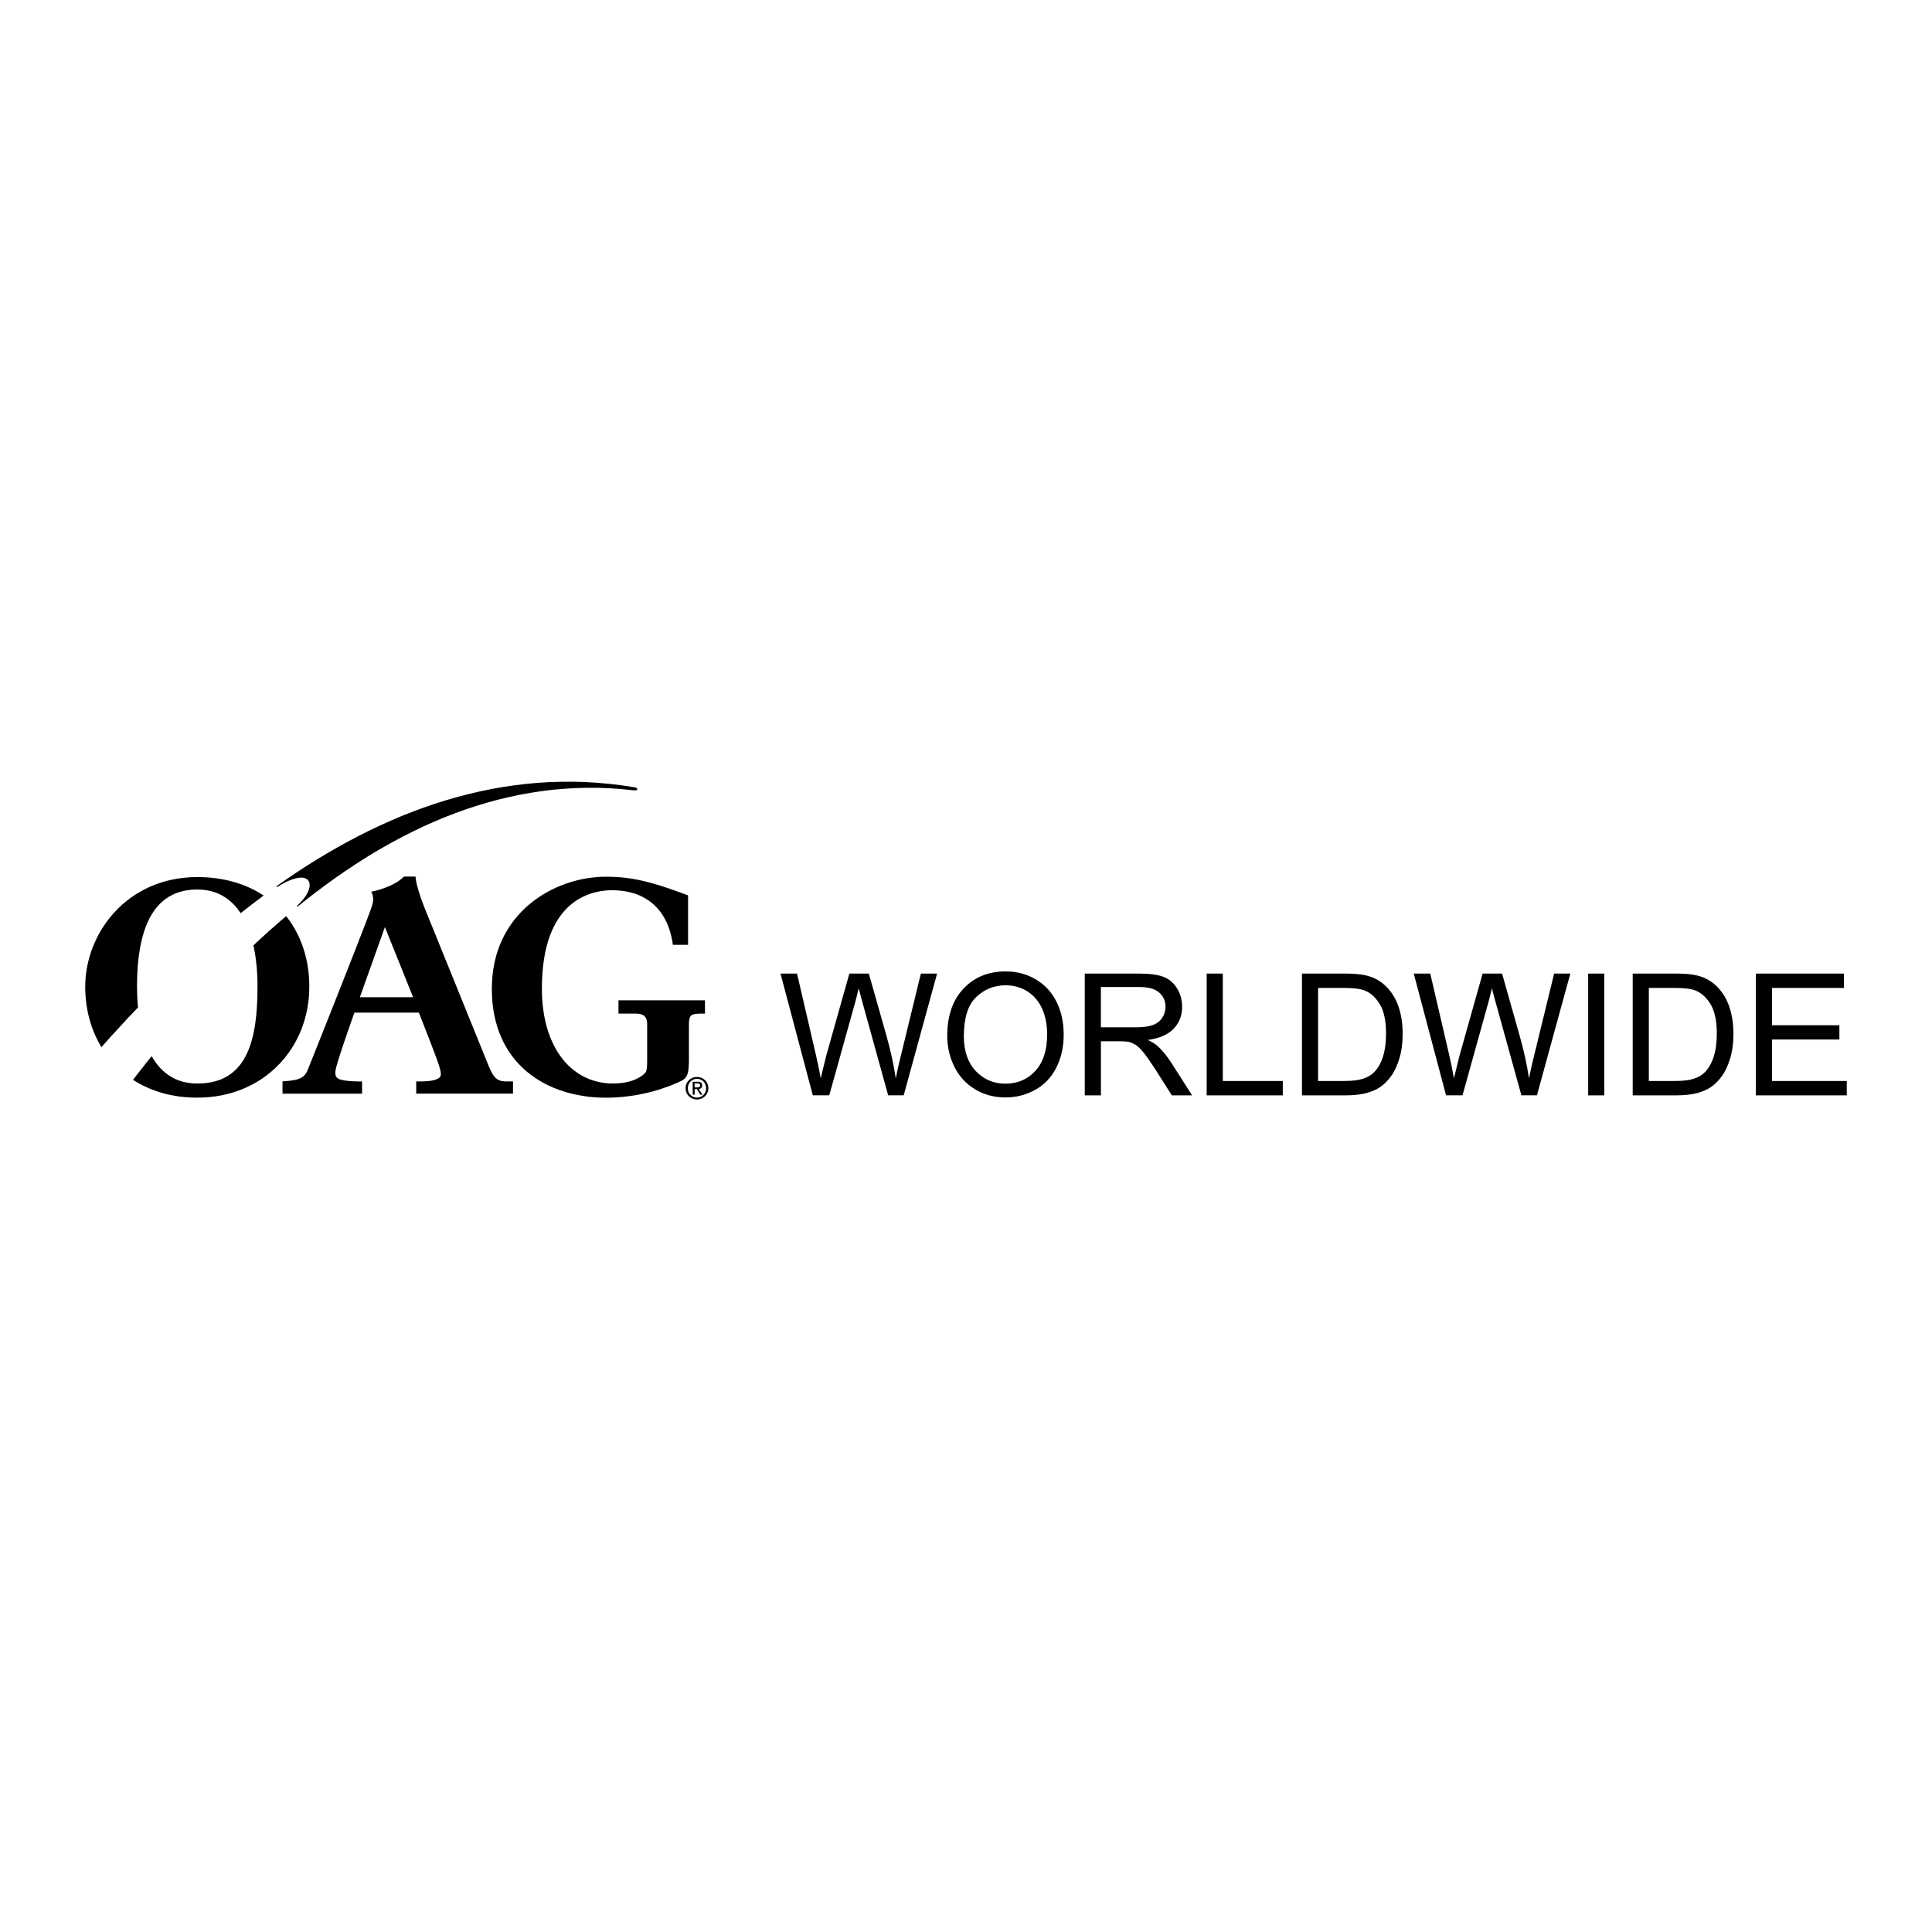 <?xml version="1.0" encoding="utf-8"?>
<!-- Generator: Adobe Illustrator 13.0.0, SVG Export Plug-In . SVG Version: 6.00 Build 14948)  -->
<!DOCTYPE svg PUBLIC "-//W3C//DTD SVG 1.0//EN" "http://www.w3.org/TR/2001/REC-SVG-20010904/DTD/svg10.dtd">
<svg version="1.0" id="Layer_1" xmlns="http://www.w3.org/2000/svg" xmlns:xlink="http://www.w3.org/1999/xlink" x="0px" y="0px"
	 width="192.756px" height="192.756px" viewBox="0 0 192.756 192.756" enable-background="new 0 0 192.756 192.756"
	 xml:space="preserve">
<g>
	<polygon fill-rule="evenodd" clip-rule="evenodd" fill="#FFFFFF" points="0,0 192.756,0 192.756,192.756 0,192.756 0,0 	"/>
	<polygon fill-rule="evenodd" clip-rule="evenodd" points="61.706,99.8 70.336,99.8 70.336,101.126 70.068,101.126 69.831,101.129 
		69.723,101.135 69.625,101.138 69.532,101.146 69.443,101.155 69.366,101.166 69.292,101.178 69.226,101.191 69.164,101.212 
		69.106,101.234 69.056,101.258 69.007,101.286 68.964,101.317 68.927,101.352 68.896,101.392 68.864,101.435 68.841,101.482 
		68.819,101.534 68.798,101.591 68.782,101.654 68.77,101.723 68.759,101.797 68.753,101.874 68.744,101.963 68.738,102.054 
		68.735,102.256 68.733,102.484 68.733,105.851 68.724,106.156 68.716,106.302 68.71,106.433 68.696,106.556 68.684,106.672 
		68.676,106.781 68.656,106.884 68.636,106.975 68.616,107.063 68.593,107.146 68.564,107.223 68.533,107.294 68.501,107.359 
		68.468,107.423 68.425,107.48 68.388,107.531 68.339,107.579 68.291,107.632 68.234,107.674 68.177,107.717 68.119,107.76 
		68.051,107.8 67.982,107.837 67.908,107.876 67.831,107.91 67.66,107.988 67.469,108.07 67.267,108.156 67.061,108.242 
		66.645,108.404 66.431,108.479 66.222,108.55 66.008,108.624 65.794,108.695 65.577,108.762 65.364,108.823 65.146,108.887 
		64.924,108.943 64.707,108.997 64.485,109.049 64.265,109.098 64.042,109.146 63.817,109.191 63.594,109.234 63.37,109.274 
		63.144,109.309 62.918,109.34 62.699,109.372 62.473,109.396 62.248,109.426 62.017,109.443 61.792,109.462 61.566,109.48 
		61.34,109.494 61.116,109.503 60.89,109.511 60.67,109.515 60.445,109.517 59.897,109.505 59.353,109.48 58.813,109.429 
		58.279,109.359 57.746,109.269 57.227,109.16 56.71,109.032 56.205,108.881 55.706,108.709 55.218,108.521 54.745,108.308 
		54.277,108.073 53.829,107.816 53.393,107.54 52.973,107.24 52.568,106.921 52.18,106.575 51.809,106.21 51.461,105.822 
		51.13,105.412 50.819,104.978 50.531,104.521 50.266,104.043 50.026,103.537 49.809,103.012 49.618,102.461 49.456,101.888 
		49.318,101.289 49.21,100.664 49.133,100.017 49.087,99.343 49.07,98.649 49.09,97.948 49.142,97.271 49.23,96.618 49.35,95.988 
		49.498,95.38 49.68,94.799 49.886,94.237 50.123,93.7 50.388,93.184 50.671,92.693 50.981,92.222 51.312,91.774 51.667,91.352 
		52.034,90.95 52.423,90.568 52.828,90.211 53.247,89.877 53.684,89.566 54.128,89.275 54.585,89.01 55.05,88.758 55.529,88.534 
		56.012,88.334 56.496,88.151 56.99,87.991 57.484,87.852 57.98,87.735 58.477,87.643 58.976,87.569 59.469,87.515 59.957,87.483 
		60.445,87.472 60.696,87.475 60.942,87.481 61.187,87.486 61.426,87.498 61.663,87.515 61.9,87.529 62.134,87.552 62.368,87.575 
		62.596,87.604 62.83,87.638 63.058,87.671 63.292,87.712 63.526,87.755 63.76,87.8 63.991,87.852 64.228,87.906 64.47,87.966 
		64.713,88.026 64.959,88.091 65.207,88.163 65.461,88.237 65.72,88.313 65.986,88.396 66.253,88.485 66.53,88.573 66.81,88.67 
		67.098,88.768 67.392,88.873 68.002,89.093 68.65,89.335 68.65,94.268 67.132,94.268 67.081,93.923 67.015,93.589 66.941,93.266 
		66.856,92.956 66.759,92.656 66.653,92.371 66.537,92.094 66.414,91.834 66.279,91.583 66.137,91.337 65.98,91.107 65.817,90.89 
		65.652,90.685 65.469,90.487 65.28,90.305 65.086,90.131 64.884,89.968 64.67,89.817 64.453,89.677 64.228,89.549 63.997,89.426 
		63.76,89.318 63.509,89.221 63.258,89.135 63.001,89.059 62.736,88.993 62.464,88.939 62.188,88.896 61.908,88.861 61.62,88.838 
		61.329,88.822 61.036,88.818 60.833,88.822 60.619,88.833 60.391,88.853 60.145,88.881 59.891,88.918 59.629,88.97 59.355,89.033 
		59.081,89.109 58.796,89.204 58.507,89.315 58.217,89.443 57.926,89.591 57.635,89.76 57.347,89.952 57.058,90.168 56.779,90.405 
		56.505,90.67 56.236,90.964 55.98,91.283 55.732,91.632 55.492,92.017 55.27,92.428 55.059,92.872 54.864,93.355 54.688,93.875 
		54.533,94.431 54.394,95.021 54.283,95.658 54.188,96.328 54.123,97.047 54.08,97.808 54.063,98.61 54.074,99.167 54.097,99.709 
		54.14,100.233 54.203,100.741 54.277,101.24 54.371,101.717 54.479,102.179 54.599,102.624 54.739,103.055 54.89,103.472 
		55.059,103.871 55.239,104.25 55.432,104.615 55.637,104.961 55.855,105.292 56.088,105.605 56.328,105.899 56.585,106.176 
		56.851,106.436 57.127,106.676 57.413,106.9 57.712,107.109 58.014,107.294 58.333,107.46 58.656,107.607 58.99,107.736 
		59.333,107.845 59.684,107.939 60.04,108.008 60.405,108.06 60.773,108.091 61.153,108.097 61.295,108.097 61.435,108.093 
		61.575,108.085 61.706,108.079 61.84,108.064 61.969,108.054 62.094,108.039 62.216,108.019 62.337,108.002 62.453,107.976 
		62.57,107.953 62.679,107.928 62.787,107.899 62.893,107.871 62.998,107.843 63.092,107.808 63.192,107.771 63.29,107.736 
		63.377,107.697 63.467,107.66 63.551,107.617 63.637,107.574 63.715,107.531 63.792,107.488 63.872,107.439 63.939,107.395 
		64.011,107.349 64.083,107.298 64.143,107.246 64.205,107.197 64.265,107.146 64.322,107.092 64.359,107.052 64.396,107.01 
		64.427,106.961 64.453,106.909 64.476,106.847 64.496,106.781 64.516,106.704 64.527,106.618 64.539,106.524 64.548,106.416 
		64.556,106.302 64.559,106.168 64.567,105.862 64.567,102.088 64.559,102.011 64.55,101.937 64.544,101.868 64.527,101.803 
		64.513,101.74 64.494,101.68 64.47,101.628 64.448,101.577 64.419,101.529 64.388,101.482 64.356,101.443 64.322,101.406 
		64.288,101.372 64.248,101.341 64.208,101.309 64.165,101.286 64.123,101.258 64.077,101.24 64.031,101.221 63.98,101.204 
		63.928,101.189 63.88,101.178 63.829,101.166 63.715,101.148 63.603,101.138 63.486,101.129 61.706,101.129 61.706,99.8 	"/>
	<path fill-rule="evenodd" clip-rule="evenodd" d="M28.187,107.886l0.293-0.021l0.263-0.021l0.245-0.028l0.226-0.034l0.106-0.015
		l0.1-0.022l0.095-0.02l0.088-0.023l0.088-0.025l0.083-0.026l0.079-0.031l0.072-0.03l0.071-0.035l0.066-0.034l0.065-0.039
		l0.06-0.041l0.057-0.039l0.054-0.049l0.051-0.049l0.052-0.052l0.045-0.054l0.042-0.06l0.043-0.061l0.037-0.067l0.04-0.066
		l0.035-0.074l0.034-0.074l0.032-0.076l0.992-2.477l0.862-2.169l0.986-2.49l1.021-2.588l0.965-2.456l0.43-1.11l0.386-0.992
		l0.322-0.848l0.254-0.679l0.085-0.237l0.069-0.202l0.054-0.174l0.04-0.144l0.025-0.119l0.021-0.103l0.008-0.085l0.003-0.071v-0.074
		l-0.003-0.072l-0.008-0.065l-0.003-0.062l-0.011-0.063l-0.009-0.052l-0.011-0.054l-0.017-0.051l-0.026-0.094l-0.034-0.08
		l-0.034-0.08l-0.037-0.069l0.168-0.031l0.186-0.042l0.199-0.052l0.209-0.057l0.217-0.066l0.226-0.079l0.23-0.083l0.229-0.091
		l0.117-0.049l0.112-0.051l0.114-0.054l0.111-0.054l0.115-0.06l0.105-0.058l0.108-0.057l0.106-0.063l0.1-0.065l0.097-0.063
		l0.094-0.068l0.091-0.072l0.086-0.071l0.083-0.068l0.077-0.074l0.074-0.077h1.165l0.011,0.12l0.014,0.125l0.02,0.129l0.022,0.134
		l0.032,0.137l0.032,0.14l0.034,0.142l0.041,0.149l0.037,0.148l0.045,0.155l0.049,0.153l0.051,0.157l0.105,0.323l0.114,0.325
		l0.123,0.334l0.125,0.333l0.134,0.337l0.134,0.333l0.268,0.665l0.265,0.64l5.592,13.797l0.1,0.239l0.1,0.215l0.045,0.1l0.046,0.097
		l0.051,0.091l0.046,0.08l0.043,0.083l0.045,0.071l0.048,0.071l0.045,0.065l0.052,0.062l0.045,0.055l0.052,0.054l0.045,0.046
		l0.052,0.046l0.054,0.04l0.054,0.04l0.054,0.031l0.054,0.031l0.06,0.025l0.063,0.023l0.06,0.02l0.062,0.021l0.065,0.015
		l0.072,0.011l0.074,0.008l0.072,0.009l0.079,0.004l0.078,0.006h0.762v1.22h-9.658v-1.22h0.599l0.16-0.006l0.151-0.009l0.149-0.006
		l0.14-0.012l0.131-0.017l0.129-0.015l0.125-0.021l0.117-0.022l0.108-0.031l0.105-0.031l0.095-0.034l0.094-0.043l0.091-0.045
		l0.08-0.053l0.031-0.022l0.023-0.022l0.022-0.025l0.02-0.026l0.02-0.028l0.015-0.025l0.015-0.032l0.011-0.03l0.011-0.031
		l0.002-0.034l0.009-0.035l0.002-0.04v-0.074l-0.002-0.08l-0.011-0.082l-0.017-0.088l-0.02-0.089l-0.022-0.094l-0.054-0.192
		l-0.058-0.196l-0.06-0.183l-0.091-0.257l-0.116-0.325l-0.14-0.374l-0.323-0.858l-0.353-0.918l-0.346-0.885l-0.294-0.753
		l-0.205-0.525l-0.077-0.193h-6.431l-0.062,0.168l-0.16,0.456l-0.236,0.676l-0.283,0.816l-0.299,0.876l-0.291,0.873l-0.134,0.407
		l-0.12,0.381l-0.1,0.342l-0.085,0.291l-0.048,0.18l-0.038,0.174l-0.017,0.086l-0.015,0.079l-0.008,0.083l-0.003,0.074l-0.003,0.074
		l0.003,0.068l0.009,0.071l0.011,0.06l0.02,0.061l0.02,0.057l0.032,0.052l0.037,0.046l0.034,0.039l0.04,0.035l0.051,0.039
		l0.063,0.034l0.073,0.035l0.092,0.037l0.108,0.028l0.123,0.031l0.148,0.028l0.171,0.028l0.2,0.021l0.226,0.021l0.25,0.017
		l0.286,0.011l0.316,0.01h0.354v1.22h-7.94V107.886L28.187,107.886z M41.215,99.492l-2.812-7.001l-2.499,7.001H41.215L41.215,99.492
		z"/>
	<polygon fill-rule="evenodd" clip-rule="evenodd" points="13.671,98.442 13.677,97.929 13.69,97.426 13.71,96.936 13.742,96.45 
		13.781,95.971 13.833,95.509 13.896,95.055 13.968,94.613 14.05,94.179 14.144,93.763 14.25,93.355 14.367,92.964 14.498,92.584 
		14.638,92.22 14.795,91.869 14.96,91.535 15.143,91.221 15.337,90.918 15.548,90.636 15.773,90.368 16.01,90.12 16.264,89.888 
		16.53,89.681 16.814,89.489 17.114,89.324 17.428,89.172 17.762,89.044 18.113,88.939 18.478,88.855 18.863,88.796 19.262,88.758 
		19.682,88.747 19.865,88.753 20.044,88.758 20.218,88.773 20.392,88.79 20.56,88.816 20.726,88.842 20.892,88.873 21.054,88.91 
		21.208,88.953 21.365,89.001 21.516,89.055 21.665,89.109 21.807,89.172 21.95,89.238 22.087,89.307 22.224,89.38 22.355,89.464 
		22.487,89.543 22.614,89.628 22.741,89.723 22.86,89.817 22.977,89.917 23.094,90.017 23.208,90.125 23.314,90.237 23.425,90.351 
		23.527,90.467 23.63,90.588 23.727,90.716 23.824,90.844 23.919,90.975 24.009,91.107 24.295,90.885 24.863,90.442 25.148,90.22 
		25.436,90 26.013,89.563 26.304,89.347 26.135,89.241 25.97,89.135 25.796,89.033 25.619,88.936 25.445,88.838 25.265,88.745 
		25.083,88.656 24.897,88.571 24.711,88.485 24.521,88.402 24.326,88.325 24.132,88.25 23.93,88.183 23.73,88.117 23.525,88.049 
		23.319,87.991 23.114,87.935 22.9,87.88 22.686,87.829 22.472,87.783 22.25,87.74 22.03,87.701 21.807,87.66 21.579,87.629 
		21.348,87.604 21.12,87.575 20.886,87.558 20.649,87.537 20.412,87.526 20.173,87.515 19.927,87.509 19.682,87.507 19.028,87.523 
		18.396,87.572 17.781,87.649 17.18,87.757 16.601,87.894 16.039,88.063 15.494,88.25 14.969,88.468 14.461,88.71 13.973,88.973 
		13.502,89.258 13.051,89.563 12.626,89.888 12.213,90.237 11.824,90.599 11.457,90.98 11.105,91.375 10.775,91.783 10.47,92.208 
		10.184,92.645 9.921,93.092 9.679,93.549 9.46,94.017 9.26,94.491 9.086,94.969 8.929,95.455 8.803,95.948 8.692,96.444 
		8.612,96.941 8.549,97.44 8.515,97.939 8.504,98.442 8.504,98.649 8.519,99.061 8.53,99.266 8.547,99.472 8.562,99.675 
		8.584,99.88 8.606,100.076 8.635,100.279 8.667,100.479 8.735,100.872 8.778,101.066 8.821,101.264 8.866,101.451 8.918,101.643 
		8.969,101.834 9.023,102.019 9.086,102.205 9.143,102.394 9.208,102.573 9.28,102.756 9.348,102.936 9.423,103.114 9.502,103.292 
		9.58,103.463 9.66,103.637 9.745,103.808 9.836,103.979 9.927,104.146 10.022,104.311 10.119,104.476 10.562,103.977 
		11.009,103.475 11.462,102.979 11.919,102.484 12.373,101.988 12.834,101.494 13.303,101.004 13.768,100.513 13.745,100.254 
		13.725,99.996 13.693,99.478 13.688,99.218 13.679,98.955 13.677,98.696 13.671,98.442 	"/>
	<polygon fill-rule="evenodd" clip-rule="evenodd" points="28.546,91.404 28.13,91.761 27.719,92.117 27.305,92.479 26.897,92.838 
		26.489,93.204 26.087,93.574 25.682,93.945 25.282,94.319 25.331,94.559 25.379,94.799 25.425,95.05 25.465,95.292 25.501,95.543 
		25.533,95.797 25.564,96.054 25.593,96.308 25.616,96.57 25.636,96.833 25.65,97.098 25.667,97.36 25.679,97.629 25.684,97.896 
		25.69,98.168 25.69,98.442 25.684,98.955 25.679,99.469 25.659,99.965 25.63,100.453 25.596,100.936 25.553,101.402 
		25.499,101.859 25.436,102.302 25.362,102.732 25.279,103.152 25.18,103.558 25.071,103.948 24.952,104.324 24.82,104.684 
		24.672,105.029 24.512,105.359 24.338,105.675 24.147,105.974 23.941,106.254 23.719,106.513 23.484,106.758 23.228,106.983 
		22.963,107.188 22.674,107.374 22.366,107.542 22.044,107.691 21.699,107.813 21.336,107.916 20.952,107.996 20.549,108.054 
		20.124,108.091 19.682,108.102 19.479,108.097 19.282,108.091 19.092,108.073 18.9,108.051 18.715,108.022 18.535,107.988 
		18.358,107.951 18.187,107.908 18.019,107.854 17.85,107.8 17.693,107.736 17.533,107.671 17.382,107.597 17.23,107.52 
		17.086,107.438 16.943,107.349 16.803,107.257 16.667,107.163 16.535,107.061 16.407,106.952 16.281,106.844 16.162,106.727 
		16.044,106.61 15.927,106.487 15.819,106.361 15.71,106.23 15.605,106.094 15.505,105.959 15.408,105.813 15.311,105.671 
		15.223,105.523 15.131,105.372 14.895,105.668 14.657,105.962 14.424,106.256 14.192,106.553 13.958,106.847 13.728,107.143 
		13.5,107.438 13.271,107.734 13.434,107.837 13.602,107.939 13.77,108.036 13.941,108.133 14.119,108.225 14.293,108.315 
		14.47,108.398 14.655,108.483 14.838,108.567 15.023,108.644 15.208,108.718 15.4,108.786 15.594,108.858 15.787,108.924 
		15.987,108.986 16.185,109.043 16.387,109.098 16.592,109.154 16.801,109.2 17.008,109.245 17.219,109.289 17.431,109.323 
		17.645,109.359 17.865,109.395 18.084,109.42 18.307,109.443 18.532,109.462 18.758,109.482 18.983,109.494 19.217,109.503 
		19.445,109.511 19.682,109.511 20.295,109.499 20.9,109.457 21.488,109.386 22.064,109.289 22.629,109.166 23.176,109.018 
		23.708,108.844 24.224,108.644 24.726,108.424 25.211,108.179 25.679,107.916 26.132,107.628 26.563,107.32 26.98,106.991 
		27.376,106.644 27.755,106.276 28.112,105.894 28.452,105.494 28.771,105.075 29.071,104.641 29.345,104.193 29.602,103.726 
		29.835,103.249 30.046,102.762 30.232,102.256 30.395,101.742 30.534,101.215 30.651,100.678 30.739,100.134 30.809,99.577 
		30.846,99.012 30.857,98.442 30.857,98.188 30.851,97.937 30.837,97.688 30.823,97.44 30.776,96.95 30.746,96.704 30.709,96.465 
		30.672,96.228 30.625,95.991 30.577,95.757 30.523,95.526 30.466,95.298 30.406,95.066 30.267,94.616 30.192,94.396 30.112,94.179 
		30.029,93.962 29.941,93.748 29.847,93.537 29.75,93.329 29.647,93.124 29.544,92.921 29.436,92.719 29.319,92.525 29.202,92.331 
		29.079,92.136 28.954,91.951 28.823,91.766 28.686,91.583 28.546,91.404 	"/>
	<polygon fill-rule="evenodd" clip-rule="evenodd" points="29.764,90.394 29.753,90.402 29.738,90.413 29.721,90.422 29.707,90.434 
		29.69,90.437 29.676,90.442 29.662,90.437 29.647,90.428 29.639,90.413 29.639,90.388 29.645,90.371 29.653,90.359 29.665,90.345 
		29.687,90.319 29.801,90.211 29.904,90.108 30.007,90 30.101,89.897 30.189,89.792 30.272,89.692 30.349,89.595 30.423,89.495 
		30.489,89.401 30.552,89.307 30.606,89.215 30.657,89.121 30.697,89.036 30.739,88.947 30.776,88.864 30.809,88.779 30.831,88.702 
		30.854,88.625 30.868,88.547 30.883,88.474 30.888,88.402 30.894,88.336 30.894,88.271 30.888,88.205 30.877,88.146 30.866,88.088 
		30.851,88.034 30.831,87.979 30.809,87.935 30.78,87.886 30.749,87.843 30.714,87.8 30.66,87.752 30.597,87.703 30.534,87.666 
		30.466,87.634 30.392,87.606 30.315,87.589 30.229,87.572 30.144,87.563 30.052,87.561 29.964,87.563 29.867,87.572 29.77,87.583 
		29.673,87.601 29.57,87.623 29.467,87.646 29.362,87.677 29.256,87.708 29.148,87.743 29.042,87.783 28.934,87.826 28.825,87.872 
		28.717,87.917 28.608,87.966 28.503,88.015 28.292,88.123 28.087,88.237 27.89,88.354 27.701,88.468 27.69,88.474 27.679,88.482 
		27.665,88.485 27.647,88.488 27.633,88.493 27.616,88.488 27.604,88.485 27.599,88.477 27.59,88.465 27.59,88.45 27.593,88.434 
		27.602,88.422 27.61,88.407 27.622,88.396 27.633,88.382 27.639,88.377 28.629,87.688 29.627,87.018 30.628,86.366 31.641,85.731 
		32.668,85.118 33.699,84.525 34.737,83.951 35.784,83.401 36.842,82.87 37.906,82.362 38.974,81.883 40.055,81.423 41.145,80.993 
		42.24,80.585 43.342,80.209 44.455,79.854 45.572,79.529 46.696,79.236 47.832,78.971 48.971,78.733 50.115,78.528 51.27,78.357 
		52.431,78.217 53.601,78.108 54.776,78.034 55.955,77.998 57.142,77.992 58.333,78.022 59.535,78.095 60.745,78.2 61.957,78.342 
		63.172,78.525 63.267,78.54 63.346,78.56 63.418,78.579 63.478,78.605 63.503,78.62 63.526,78.633 63.546,78.648 63.561,78.665 
		63.572,78.685 63.581,78.702 63.583,78.722 63.583,78.745 63.581,78.762 63.572,78.776 63.563,78.793 63.551,78.807 63.538,78.819 
		63.518,78.828 63.497,78.836 63.475,78.842 63.418,78.854 63.272,78.854 63.187,78.848 62.014,78.728 60.847,78.645 59.689,78.602 
		58.545,78.6 57.401,78.631 56.268,78.696 55.138,78.796 54.02,78.934 52.91,79.104 51.807,79.304 50.713,79.539 49.626,79.8 
		48.551,80.094 47.48,80.42 46.419,80.768 45.367,81.15 44.323,81.555 43.288,81.991 42.263,82.448 41.245,82.934 40.237,83.444 
		39.239,83.974 38.25,84.525 37.265,85.098 36.298,85.697 35.336,86.314 34.383,86.95 33.439,87.604 32.506,88.28 31.585,88.967 
		30.672,89.671 29.764,90.394 	"/>
	<path fill-rule="evenodd" clip-rule="evenodd" d="M68.402,108.567v-0.058l0.002-0.06l0.009-0.057l0.012-0.056l0.011-0.06
		l0.017-0.054l0.017-0.052l0.02-0.048l0.022-0.052l0.029-0.051l0.028-0.047l0.031-0.042l0.029-0.046l0.034-0.039l0.037-0.041
		l0.037-0.04l0.04-0.033l0.042-0.037l0.043-0.032l0.048-0.031l0.042-0.026l0.049-0.028l0.045-0.022l0.051-0.022l0.055-0.021
		l0.051-0.014l0.054-0.018l0.054-0.011l0.055-0.006l0.06-0.009l0.054-0.003l0.057-0.006l0.06,0.006l0.054,0.003l0.057,0.009
		l0.054,0.006l0.054,0.011l0.054,0.018l0.052,0.014l0.048,0.021l0.051,0.022l0.051,0.022l0.046,0.028l0.049,0.026l0.042,0.031
		l0.043,0.032l0.043,0.037l0.037,0.033l0.04,0.04l0.034,0.041l0.037,0.039l0.028,0.046l0.032,0.042l0.028,0.047l0.026,0.051
		l0.022,0.052l0.02,0.048l0.021,0.052l0.017,0.054l0.011,0.06l0.011,0.056l0.003,0.057l0.008,0.06v0.12l-0.008,0.057l-0.003,0.06
		l-0.011,0.058l-0.011,0.055l-0.017,0.054l-0.021,0.055l-0.02,0.051l-0.022,0.052l-0.026,0.049l-0.028,0.048l-0.032,0.046
		l-0.028,0.043l-0.037,0.042l-0.034,0.04l-0.04,0.037l-0.037,0.034l-0.043,0.035l-0.043,0.037l-0.042,0.03l-0.049,0.026
		l-0.046,0.027l-0.051,0.024l-0.051,0.02l-0.048,0.018l-0.052,0.02l-0.054,0.011l-0.054,0.012l-0.054,0.015l-0.057,0.005
		l-0.054,0.006h-0.117l-0.054-0.006l-0.06-0.005l-0.055-0.015l-0.054-0.012l-0.054-0.011l-0.051-0.02l-0.055-0.018l-0.051-0.02
		l-0.045-0.024l-0.049-0.027l-0.042-0.026l-0.048-0.03l-0.043-0.037l-0.042-0.035l-0.04-0.034l-0.037-0.037l-0.037-0.04
		l-0.034-0.042l-0.029-0.043l-0.031-0.046l-0.028-0.048l-0.029-0.049l-0.022-0.052l-0.02-0.051l-0.017-0.055l-0.017-0.054
		l-0.011-0.055l-0.012-0.058l-0.009-0.06l-0.002-0.057V108.567L68.402,108.567z M69.54,109.505h0.046l0.048-0.002l0.045-0.009
		l0.046-0.008l0.042-0.006l0.042-0.013l0.043-0.017l0.042-0.014l0.041-0.021l0.037-0.021l0.04-0.022l0.04-0.022l0.035-0.022
		l0.031-0.029l0.035-0.031l0.031-0.031l0.031-0.031l0.029-0.034l0.025-0.035l0.023-0.033l0.022-0.04l0.026-0.04l0.017-0.037
		l0.019-0.043l0.018-0.043l0.014-0.046l0.011-0.042l0.009-0.049l0.009-0.046l0.008-0.051l0.003-0.049v-0.098l-0.003-0.051
		l-0.008-0.046l-0.009-0.048l-0.009-0.046l-0.011-0.043l-0.014-0.045l-0.018-0.043l-0.019-0.041l-0.017-0.042l-0.026-0.037
		l-0.022-0.037l-0.023-0.037l-0.025-0.035l-0.029-0.03l-0.031-0.037l-0.031-0.031l-0.035-0.026l-0.031-0.028l-0.035-0.025
		l-0.04-0.023l-0.04-0.02l-0.037-0.02l-0.041-0.021l-0.042-0.015l-0.043-0.017l-0.042-0.012l-0.042-0.011l-0.046-0.006l-0.045-0.006
		l-0.048-0.003h-0.091l-0.046,0.003l-0.049,0.006l-0.045,0.006l-0.042,0.011l-0.048,0.012l-0.043,0.017l-0.038,0.015l-0.042,0.021
		l-0.04,0.02l-0.037,0.02l-0.037,0.023l-0.037,0.025l-0.031,0.028l-0.035,0.026l-0.034,0.031l-0.028,0.037l-0.029,0.03l-0.025,0.035
		l-0.029,0.037l-0.023,0.037l-0.02,0.037l-0.02,0.042l-0.02,0.041l-0.015,0.043l-0.017,0.045l-0.008,0.043l-0.009,0.046
		l-0.009,0.048l-0.008,0.046l-0.003,0.051v0.098l0.003,0.049l0.008,0.051l0.009,0.046l0.009,0.049l0.008,0.042l0.017,0.046
		l0.015,0.043l0.02,0.043l0.02,0.037l0.02,0.04l0.023,0.04l0.029,0.033l0.025,0.035l0.029,0.034l0.028,0.031l0.034,0.031
		l0.035,0.031l0.031,0.029l0.037,0.022l0.037,0.022l0.037,0.022l0.04,0.021l0.042,0.021l0.038,0.014l0.043,0.017l0.048,0.013
		l0.042,0.006l0.094,0.017l0.046,0.002H69.54L69.54,109.505z M69.303,109.218H69.11v-1.29h0.547l0.051,0.003l0.049,0.009
		l0.042,0.006l0.043,0.014l0.037,0.015l0.034,0.021l0.032,0.017l0.025,0.028l0.026,0.025l0.017,0.028l0.017,0.034l0.011,0.037
		l0.006,0.041l0.009,0.043v0.084l-0.009,0.041l-0.006,0.037l-0.011,0.031l-0.011,0.031l-0.017,0.029l-0.02,0.024l-0.023,0.021
		l-0.022,0.026l-0.023,0.013l-0.031,0.016l-0.029,0.017l-0.031,0.006l-0.029,0.011l-0.037,0.009l-0.034,0.006l0.371,0.568h-0.223
		l-0.342-0.562h-0.226V109.218L69.303,109.218z M69.538,108.492l0.062-0.003l0.057-0.006l0.026-0.002l0.028-0.003l0.022-0.009
		l0.023-0.009l0.02-0.011l0.021-0.015l0.013-0.018l0.018-0.022l0.011-0.022l0.008-0.025l0.003-0.032v-0.062l-0.003-0.028
		l-0.008-0.02l-0.011-0.021l-0.012-0.017l-0.017-0.015l-0.019-0.018l-0.018-0.011l-0.042-0.015l-0.046-0.014l-0.051-0.004
		l-0.052-0.002h-0.268v0.401H69.538L69.538,108.492z"/>
	<path fill-rule="evenodd" clip-rule="evenodd" d="M81.095,109.283l-3.224-12.151h1.649l1.849,7.966
		c0.2,0.833,0.369,1.663,0.514,2.485c0.311-1.299,0.491-2.043,0.548-2.246l2.311-8.205h1.94l1.744,6.151
		c0.433,1.526,0.747,2.959,0.941,4.3c0.153-0.765,0.359-1.649,0.607-2.643l1.903-7.809h1.617l-3.332,12.151h-1.549l-2.561-9.256
		c-0.214-0.775-0.343-1.249-0.383-1.426c-0.125,0.557-0.246,1.032-0.354,1.426l-2.579,9.256H81.095L81.095,109.283z M94.506,103.366
		c0-2.018,0.542-3.598,1.626-4.736c1.084-1.142,2.479-1.711,4.194-1.711c1.12,0,2.133,0.267,3.032,0.804
		c0.901,0.536,1.59,1.284,2.06,2.242c0.474,0.956,0.707,2.046,0.707,3.258c0,1.236-0.245,2.337-0.744,3.31
		c-0.496,0.973-1.2,1.707-2.113,2.209c-0.913,0.499-1.896,0.75-2.95,0.75c-1.145,0-2.166-0.276-3.067-0.83
		c-0.902-0.551-1.583-1.308-2.048-2.263C94.74,105.445,94.506,104.433,94.506,103.366L94.506,103.366z M96.164,103.392
		c0,1.467,0.397,2.616,1.182,3.461c0.79,0.841,1.778,1.264,2.963,1.264c1.214,0,2.209-0.425,2.988-1.275
		c0.781-0.853,1.175-2.061,1.175-3.626c0-0.987-0.171-1.849-0.502-2.588c-0.337-0.739-0.824-1.309-1.467-1.718
		c-0.645-0.405-1.366-0.607-2.168-0.607c-1.141,0-2.119,0.391-2.939,1.173C96.574,100.256,96.164,101.562,96.164,103.392
		L96.164,103.392z M108.229,109.283V97.132h5.387c1.084,0,1.905,0.112,2.471,0.328c0.562,0.22,1.013,0.602,1.353,1.156
		c0.337,0.553,0.502,1.167,0.502,1.831c0,0.865-0.276,1.59-0.836,2.18c-0.559,0.591-1.42,0.968-2.587,1.13
		c0.428,0.202,0.75,0.405,0.973,0.604c0.468,0.431,0.913,0.97,1.332,1.614l2.114,3.308h-2.023l-1.605-2.527
		c-0.471-0.728-0.859-1.287-1.161-1.673c-0.305-0.387-0.577-0.659-0.816-0.812c-0.239-0.154-0.485-0.263-0.733-0.325
		c-0.186-0.037-0.481-0.058-0.896-0.058h-1.865v5.396H108.229L108.229,109.283z M109.836,102.496h3.457
		c0.733,0,1.311-0.074,1.724-0.229c0.416-0.151,0.729-0.396,0.944-0.73c0.214-0.333,0.322-0.696,0.322-1.09
		c0-0.573-0.206-1.045-0.625-1.415c-0.416-0.371-1.075-0.556-1.977-0.556h-3.846V102.496L109.836,102.496z M120.391,109.283V97.132
		H122v10.719h5.985v1.433H120.391L120.391,109.283z M129.897,109.283V97.132h4.186c0.944,0,1.666,0.06,2.162,0.177
		c0.696,0.157,1.29,0.448,1.783,0.868c0.639,0.544,1.122,1.234,1.438,2.077c0.32,0.844,0.477,1.806,0.477,2.887
		c0,0.924-0.105,1.743-0.325,2.453c-0.214,0.714-0.487,1.304-0.827,1.772c-0.336,0.468-0.704,0.835-1.107,1.101
		c-0.399,0.269-0.884,0.471-1.448,0.61c-0.568,0.138-1.219,0.206-1.952,0.206H129.897L129.897,109.283z M131.504,107.851h2.594
		c0.801,0,1.432-0.073,1.888-0.225c0.457-0.149,0.819-0.36,1.09-0.631c0.383-0.379,0.679-0.893,0.89-1.535
		c0.212-0.645,0.32-1.423,0.32-2.342c0-1.27-0.208-2.248-0.625-2.931c-0.42-0.685-0.924-1.139-1.523-1.372
		c-0.428-0.166-1.124-0.248-2.077-0.248h-2.556V107.851L131.504,107.851z M144.273,109.283l-3.224-12.151h1.648l1.853,7.966
		c0.196,0.833,0.367,1.663,0.51,2.485c0.312-1.299,0.494-2.043,0.551-2.246l2.311-8.205h1.94l1.74,6.151
		c0.434,1.526,0.748,2.959,0.944,4.3c0.151-0.765,0.357-1.649,0.605-2.643l1.905-7.809h1.618l-3.333,12.151h-1.552l-2.559-9.256
		c-0.217-0.775-0.343-1.249-0.383-1.426c-0.129,0.557-0.245,1.032-0.356,1.426l-2.577,9.256H144.273L144.273,109.283z
		 M158.452,97.132h1.607v12.151h-1.607V97.132L158.452,97.132z M162.895,109.283V97.132h4.186c0.944,0,1.666,0.06,2.165,0.177
		c0.696,0.157,1.29,0.448,1.783,0.868c0.637,0.544,1.119,1.234,1.435,2.077c0.32,0.844,0.48,1.806,0.48,2.887
		c0,0.924-0.108,1.743-0.325,2.453c-0.217,0.714-0.491,1.304-0.831,1.772c-0.336,0.468-0.704,0.835-1.104,1.101
		c-0.399,0.269-0.885,0.471-1.449,0.61c-0.571,0.138-1.222,0.206-1.955,0.206H162.895L162.895,109.283z M164.504,107.851h2.594
		c0.801,0,1.433-0.073,1.885-0.225c0.457-0.149,0.819-0.36,1.091-0.631c0.382-0.379,0.679-0.893,0.893-1.535
		c0.211-0.645,0.319-1.423,0.319-2.342c0-1.27-0.211-2.248-0.624-2.931c-0.42-0.685-0.928-1.139-1.524-1.372
		c-0.431-0.166-1.126-0.248-2.08-0.248h-2.553V107.851L164.504,107.851z M175.186,109.283V97.132h8.784v1.436h-7.175v3.72h6.721
		v1.427h-6.721v4.137h7.457v1.433H175.186L175.186,109.283z"/>
</g>
</svg>
